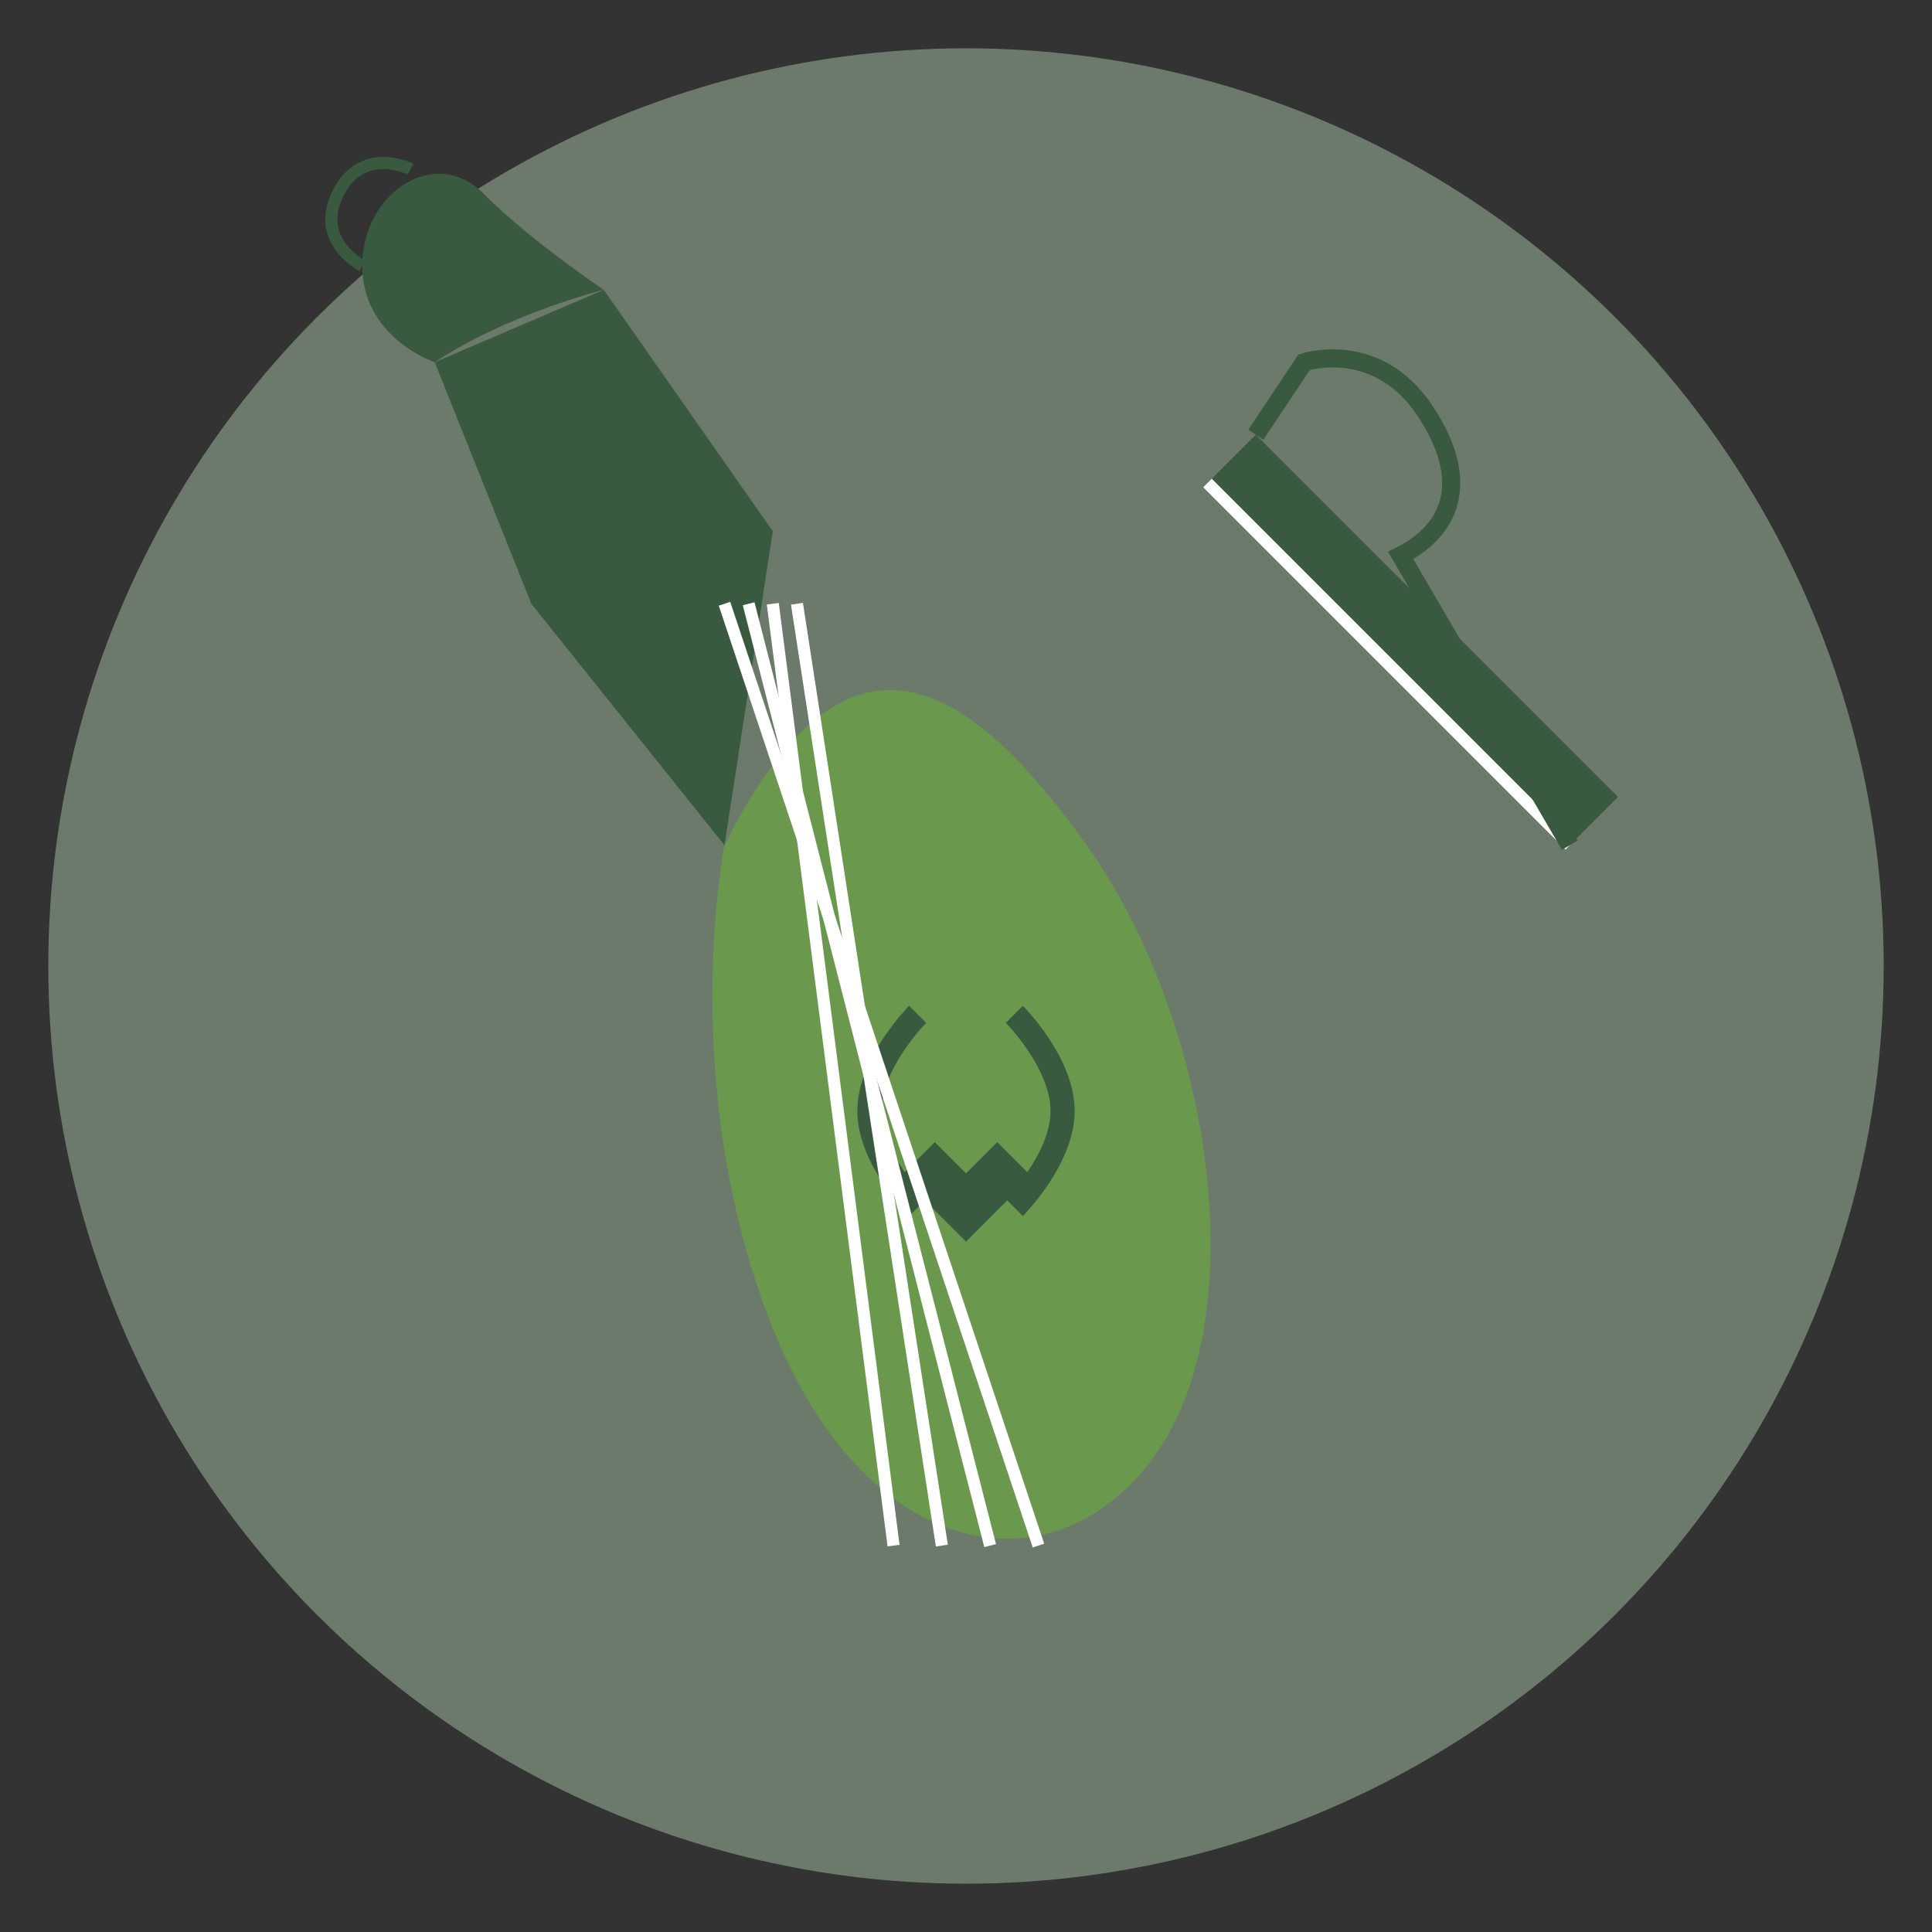 <svg width="80" height="80" viewBox="0 0 80 80" fill="none" xmlns="http://www.w3.org/2000/svg">
  <rect x="0" y="0" width="80" height="80" fill="#333333" stroke="none"/>
  <circle cx="40" cy="40" r="38" fill="#A4C3A2" fill-opacity="0.5"/>
  
  <!-- Violin Body -->
  <path d="M30 35C30 35 28 45 32 55C36 65 44 66 48 60C52 54 50 42 45 35C40 28 35 25 30 35Z" fill="#6A994E"/>
  
  <!-- Violin F-Holes -->
  <path d="M38 42C38 42 36 44 36 46C36 48 38 50 38 50" stroke="#3A5A40" stroke-width="1"/>
  <path d="M42 42C42 42 44 44 44 46C44 48 42 50 42 50" stroke="#3A5A40" stroke-width="1"/>
  
  <!-- Violin Neck -->
  <path d="M30 35L22 25L18 15L25 12L32 22L30 35Z" fill="#3A5A40"/>
  
  <!-- Violin Scroll -->
  <path d="M18 15C18 15 15 14 15 11C15 8 18 6 20 8C22 10 25 12 25 12C25 12 21 13 18 15Z" fill="#3A5A40"/>
  <path d="M15 11C15 11 13 10 14 8C15 6 17 7 17 7" stroke="#3A5A40" stroke-width="0.5"/>
  
  <!-- Violin Bridge -->
  <path d="M38 48L40 50L42 48" stroke="#3A5A40" stroke-width="2"/>
  
  <!-- Violin Strings -->
  <line x1="33" y1="25" x2="39" y2="64" stroke="#FFFFFF" stroke-width="0.5"/>
  <line x1="32" y1="25" x2="37" y2="64" stroke="#FFFFFF" stroke-width="0.5"/>
  <line x1="31" y1="25" x2="41" y2="64" stroke="#FFFFFF" stroke-width="0.5"/>
  <line x1="30" y1="25" x2="43" y2="64" stroke="#FFFFFF" stroke-width="0.5"/>
  
  <!-- Violin Bow -->
  <path d="M50 20L65 35L67 33L52 18L50 20Z" fill="#3A5A40"/>
  <line x1="50" y1="20" x2="65" y2="35" stroke="#FFFFFF" stroke-width="0.5"/>
  <path d="M52 18L54 15C54 15 57 14 59 17C61 20 60 22 58 23L65 35" stroke="#3A5A40" stroke-width="0.75"/>
</svg>
